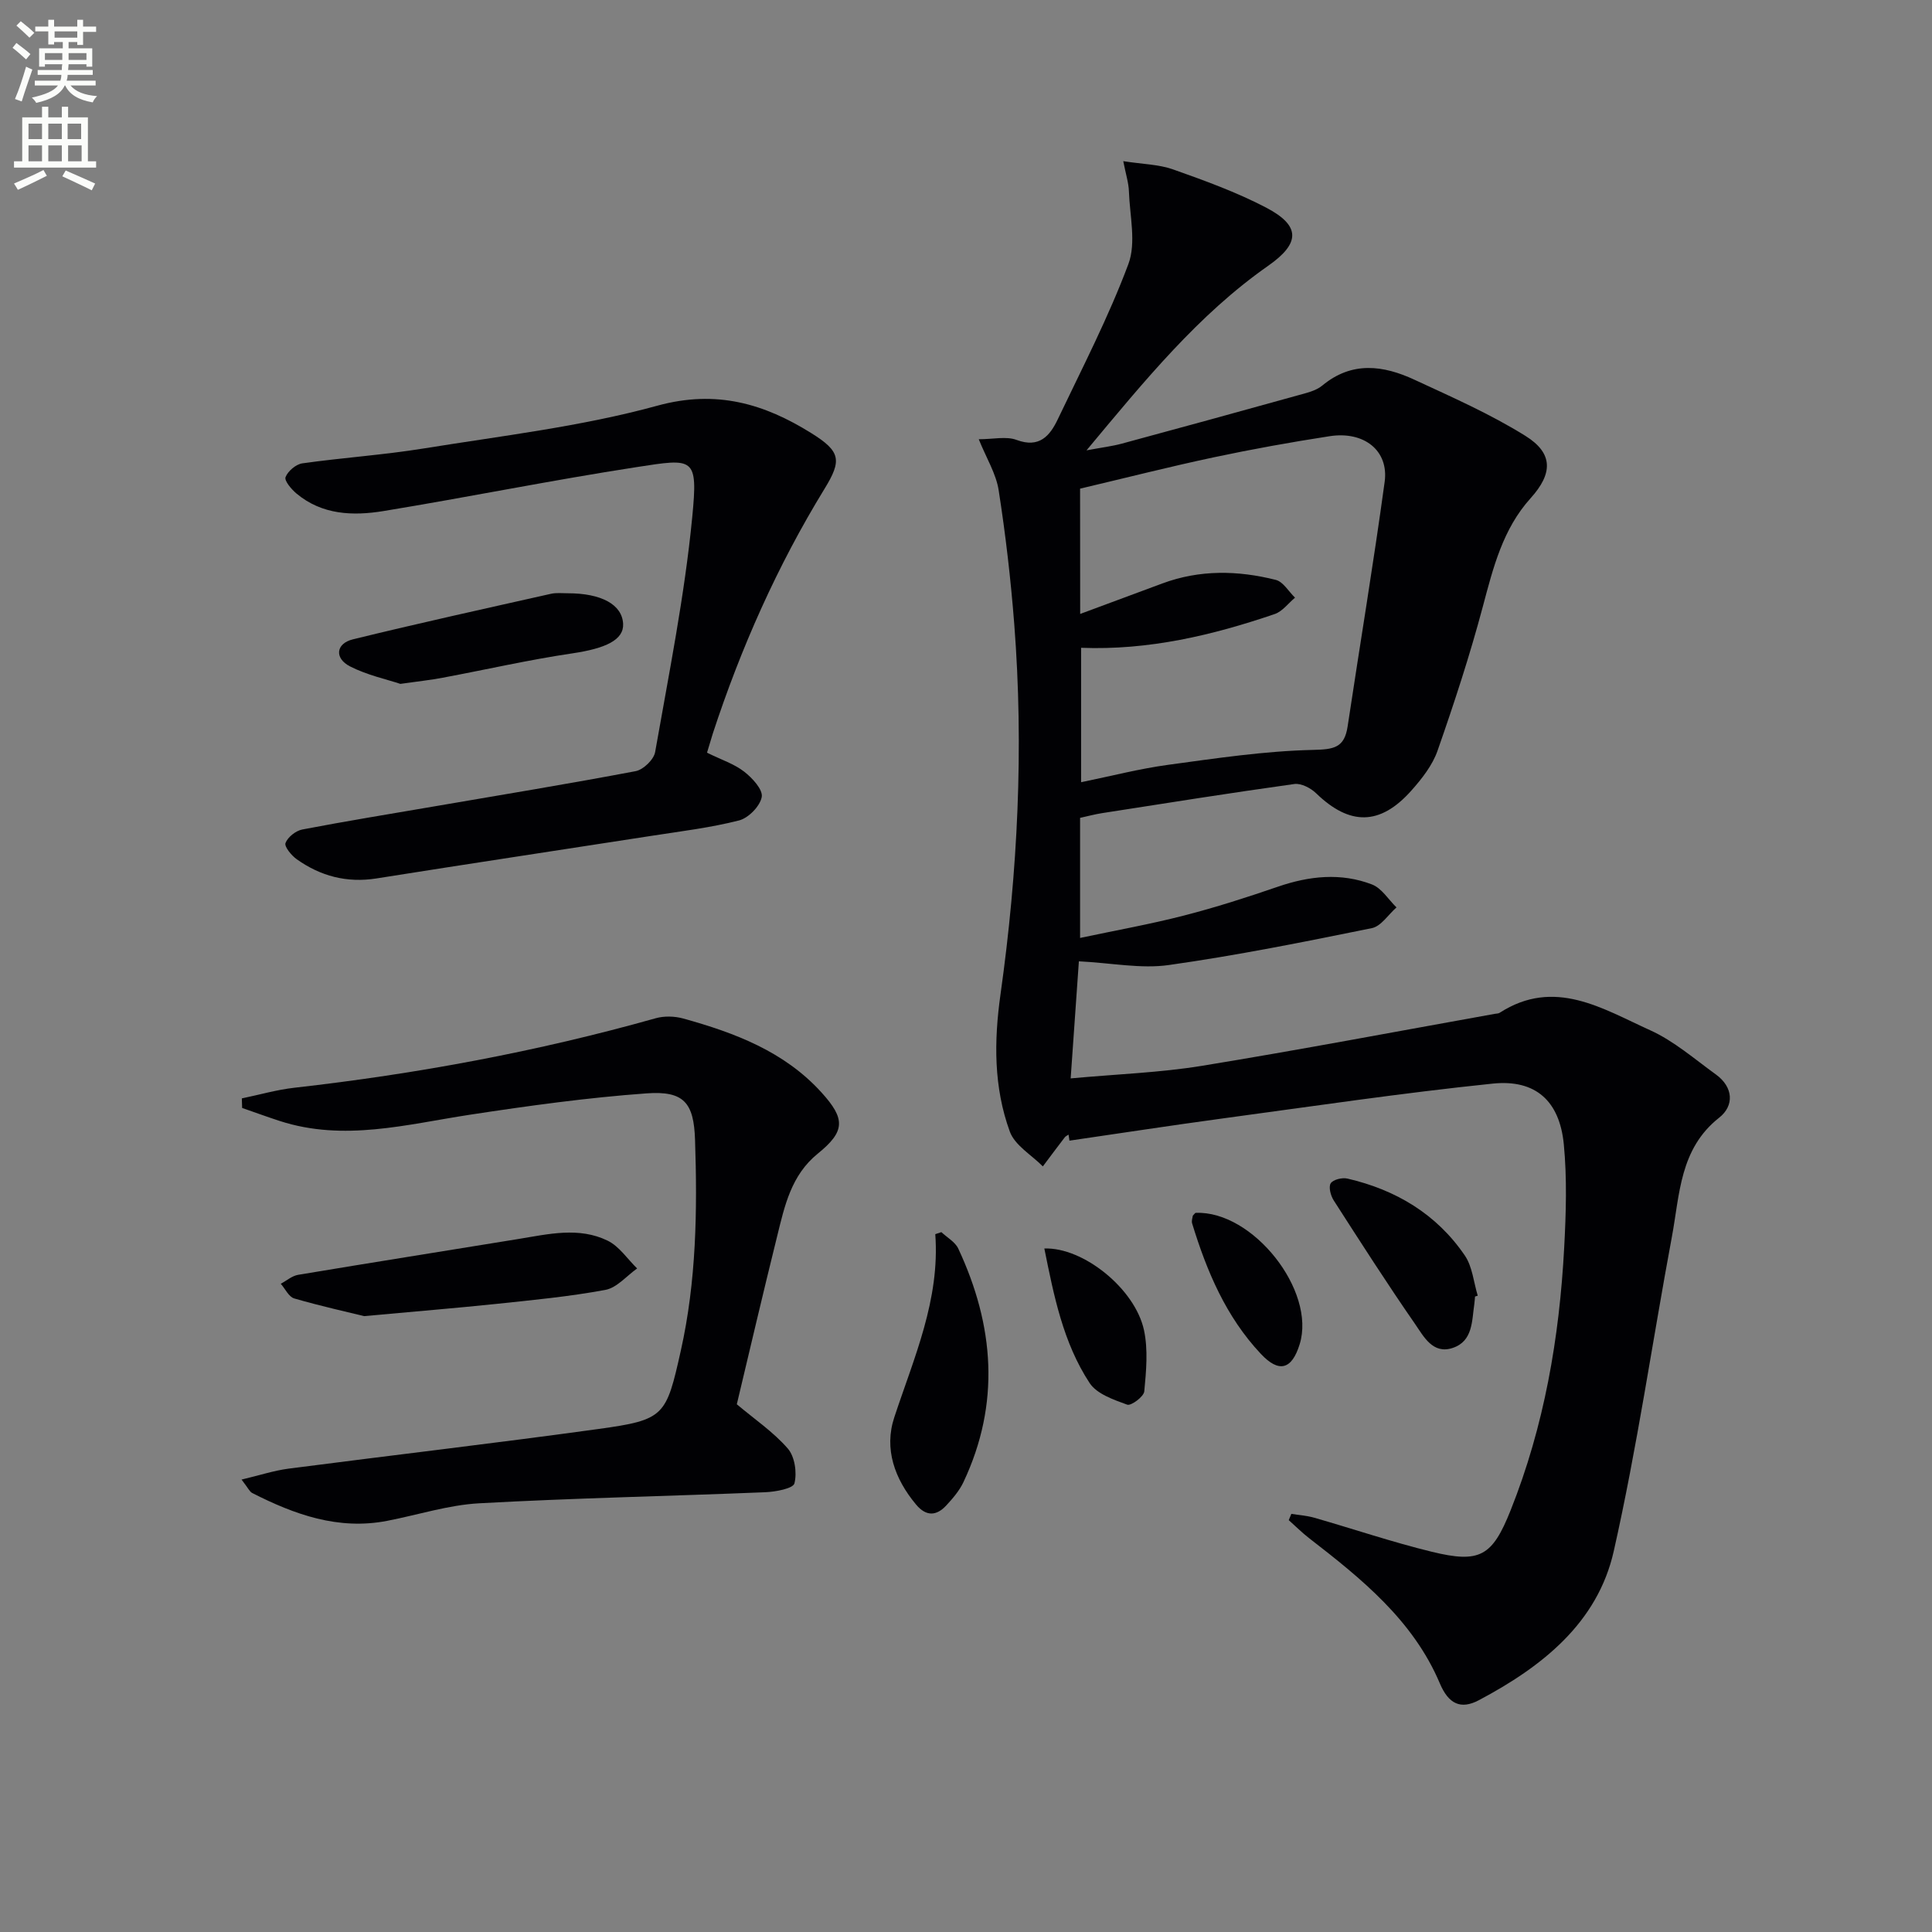 <svg enable-background="new 0 0 400 400" viewBox="0 0 400 400" xmlns="http://www.w3.org/2000/svg"><rect x="0" y="0" width="400" height="400" fill="#808080" stroke="none"/><path d="m2.6 9.9.8-1c.9.7 1.9 1.4 2.9 2.3l-.9 1.1c-1.1-1-2-1.8-2.8-2.4zm.5 10.6c.9-2.1 1.6-4.3 2.3-6.7.4.2.8.4 1.3.6-.7 2.1-1.5 4.3-2.2 6.6zm.3-15.2.9-.9c1 .8 2 1.6 2.8 2.4l-1 1c-.9-.9-1.8-1.7-2.7-2.5zm12.6-1.2h1.2v1.4h2.7v1.1h-2.7v2.7h-1.2v-.6h-1.8v1.3h4.9v3.8h-1.2v-.5h-3.7c0 .4-.1.9-.1 1.2h5.1v1h-5.2c0 .5-.1.9-.2 1.2h6v1h-5.2c1.1 1.3 2.9 2 5.5 2.2-.4.4-.7.8-.9 1.3-2.9-.5-4.8-1.6-5.7-3.5h-.1c-.8 1.7-2.7 2.9-5.9 3.6-.2-.4-.6-.8-.9-1.1 2.8-.6 4.6-1.4 5.4-2.5h-4.8v-1h5.3c.1-.3.2-.7.2-1.2h-4.9v-1h5c0-.4 0-.8.1-1.2h-3.6v.5h-1.2v-3.8h4.9v-1.3h-1.8v.5h-1.2v-2.7h-2.7v-1h2.7v-1.4h1.2v1.4h4.8zm-6.7 8.3h3.6c0-.4 0-.9 0-1.4h-3.6zm1.9-4.6h4.8v-1.3h-4.7v1.3zm6.7 3.2h-3.7v1.4h3.7z" fill="#fbfcfa"/><path d="m8.7 22.1h1.3v2.2h2.8v-2.2h1.3v2.2h4.1v9.1h1.7v1.3h-17v-1.3h1.7v-9.1h4.1zm.3 13.1.7 1.2c-1.8.9-3.8 1.9-6 2.9-.2-.4-.5-.8-.8-1.3 2.3-1 4.4-1.9 6.1-2.8zm-3.1-6.4h2.8v-3.2h-2.8zm0 4.6h2.8v-3.3h-2.8zm4.1-4.6h2.8v-3.2h-2.8zm0 4.6h2.8v-3.3h-2.8zm3.6 1.9c2.1.9 4.1 1.8 6.1 2.7l-.7 1.4c-2.2-1.1-4.2-2-6.1-2.9zm3.2-9.7h-2.8v3.2h2.8zm-2.7 7.8h2.8v-3.3h-2.8z" fill="#fbfcfa"/><g fill="#010104"><path d="m202.64 90.94c3.01 0 5.69-.66 7.83.14 4.72 1.76 6.9-.85 8.53-4.27 5.07-10.63 10.51-21.14 14.62-32.14 1.65-4.42.28-10.01.11-15.06-.06-1.75-.63-3.48-1.17-6.24 3.97.62 7.32.65 10.3 1.7 6.55 2.32 13.15 4.71 19.29 7.92 7.2 3.77 7.04 7.4.41 12.04-14.47 10.14-25.48 23.67-37.61 38.21 3.33-.62 5.34-.86 7.27-1.38 12.17-3.29 24.34-6.63 36.49-10.01 1.75-.49 3.73-.92 5.06-2.03 6.15-5.1 12.65-4.19 19.1-1.19 7.79 3.61 15.71 7.1 22.96 11.62 5.81 3.62 5.65 7.82 1.08 12.88-5.78 6.4-7.76 14.4-9.91 22.47-2.68 10.06-5.93 19.99-9.37 29.82-1.06 3.04-3.26 5.83-5.45 8.29-6.47 7.26-12.76 7.24-19.69.53-1.11-1.08-3.1-2.11-4.5-1.92-13.29 1.85-26.55 3.96-39.82 6.03-1.47.23-2.91.62-4.55.98v24.86c7.39-1.57 14.48-2.83 21.44-4.62 6.58-1.69 13.07-3.77 19.49-5.98 6.51-2.24 13.06-2.95 19.51-.47 2 .77 3.4 3.12 5.07 4.75-1.69 1.48-3.19 3.9-5.1 4.29-13.96 2.84-27.94 5.65-42.04 7.64-5.77.82-11.83-.43-18.62-.77-.53 7.5-1.08 15.46-1.7 24.24 9.68-.89 18.48-1.19 27.1-2.59 20.29-3.31 40.5-7.15 60.74-10.78.33-.06.71-.04.97-.21 11.36-7.32 21.3-.85 31.17 3.61 4.91 2.22 9.17 5.95 13.61 9.16 3.63 2.63 3.82 6.47.68 8.94-8.21 6.47-8.15 15.89-9.8 24.7-4.04 21.68-7.18 43.56-12.03 65.05-3.36 14.91-14.9 23.95-27.91 30.85-3.76 2-6.29.8-8.09-3.46-5.53-13.07-16.21-21.67-27.05-30.06-1.49-1.15-2.83-2.5-4.24-3.75.18-.43.36-.87.54-1.3 1.58.26 3.21.36 4.75.8 8.12 2.33 16.14 5.05 24.34 7.05 9.94 2.42 12.5.95 16.3-8.57 6.97-17.47 10.11-35.76 11.1-54.44.38-7.1.6-14.3-.08-21.35-.87-8.96-5.82-13.49-14.72-12.57-18.8 1.94-37.52 4.73-56.26 7.26-10.47 1.42-20.92 3.03-31.37 4.55-.06-.42-.13-.83-.19-1.25-.27.19-.6.32-.79.57-1.53 1.99-3.02 4-4.53 6.01-2.35-2.38-5.8-4.35-6.84-7.21-3.34-9.18-3.3-18.68-1.92-28.46 3.57-25.41 4.83-50.98 2.84-76.61-.72-9.25-1.79-18.49-3.22-27.66-.52-3.45-2.54-6.67-4.13-10.61zm21 36.17c6.16-2.29 11.58-4.3 17-6.31 7.75-2.88 15.65-2.72 23.5-.74 1.54.39 2.66 2.41 3.98 3.68-1.39 1.16-2.6 2.84-4.2 3.39-12.92 4.41-26.11 7.53-40.09 6.99v27.83c6.3-1.29 12.07-2.79 17.94-3.59 9.99-1.36 20.02-2.87 30.06-3.1 4.31-.1 6.51-.41 7.18-4.85 2.54-16.89 5.36-33.74 7.67-50.66.88-6.46-4.26-10.54-11.39-9.44-8.03 1.24-16.03 2.68-23.98 4.37-9.09 1.93-18.11 4.23-27.69 6.49.02 7.45.02 16.22.02 25.94z"/><path d="m152.55 290.74c3.69 3.11 7.58 5.74 10.56 9.17 1.44 1.66 1.93 4.99 1.37 7.2-.27 1.08-3.9 1.75-6.04 1.84-19.74.81-39.49 1.2-59.22 2.29-6.39.35-12.69 2.4-19.04 3.63-10.12 1.97-19.19-1.29-27.98-5.77-.52-.27-.81-.99-2.19-2.77 3.75-.89 6.69-1.86 9.71-2.26 21.4-2.78 42.85-5.27 64.23-8.22 13.68-1.89 13.97-2.67 17-16.18 3.23-14.44 3.44-29.05 2.95-43.7-.25-7.65-2.29-10.16-10.03-9.6-12.23.88-24.43 2.57-36.57 4.42-13.1 2-26.09 5.6-39.37 1.3-2.62-.85-5.2-1.8-7.8-2.7-.02-.66-.04-1.32-.06-1.98 3.64-.75 7.24-1.8 10.92-2.21 25.29-2.86 50.23-7.47 74.75-14.38 1.77-.5 3.93-.44 5.71.05 10.67 2.96 20.92 6.81 28.63 15.31 4.98 5.49 4.93 8.05-.77 12.67-5.52 4.47-6.86 10.82-8.41 17.1-2.91 11.73-5.66 23.5-8.35 34.79z"/><path d="m146.38 155.84c3.02 1.48 5.64 2.33 7.69 3.92 1.68 1.3 3.91 3.72 3.64 5.24-.34 1.9-2.74 4.36-4.69 4.86-5.9 1.51-12.01 2.24-18.05 3.18-19 2.95-38.02 5.81-57.02 8.83-6.13.97-11.58-.47-16.51-3.97-1.1-.78-2.61-2.62-2.33-3.36.46-1.22 2.12-2.54 3.47-2.8 9.11-1.75 18.27-3.23 27.41-4.8 13.88-2.38 27.78-4.66 41.61-7.28 1.59-.3 3.77-2.4 4.04-3.96 2.84-16.17 6.1-32.32 7.68-48.63 1.22-12.55.34-12.19-11.52-10.36-17.52 2.7-34.92 6.23-52.41 9.1-6.31 1.03-12.71.81-18.02-3.64-1.05-.88-2.54-2.65-2.25-3.39.49-1.25 2.15-2.66 3.48-2.85 8.37-1.18 16.84-1.74 25.18-3.09 16.18-2.62 32.6-4.53 48.33-8.85 12.24-3.36 22.14-.38 31.87 5.69 6.08 3.79 6.35 5.62 2.73 11.52-9.78 15.96-17.31 32.92-23.13 50.67-.39 1.26-.75 2.51-1.2 3.97z"/><path d="m75.39 272.49c-3.32-.82-8.95-2.06-14.47-3.66-1.13-.33-1.87-1.99-2.79-3.04 1.19-.63 2.33-1.64 3.59-1.85 15.19-2.54 30.41-4.94 45.61-7.42 6.2-1.01 12.52-2.56 18.48.35 2.4 1.17 4.09 3.79 6.1 5.75-2.18 1.54-4.19 4-6.58 4.44-7.48 1.39-15.1 2.11-22.68 2.91-8.25.86-16.52 1.53-27.26 2.52z"/><path d="m194.9 255.1c1.19 1.12 2.86 2.03 3.5 3.41 7.45 15.93 8.75 32.08 1.07 48.35-.83 1.76-2.18 3.34-3.52 4.79-2.05 2.24-4.19 2.36-6.29-.15-4.43-5.31-6.67-11.52-4.51-18.05 4.08-12.37 9.49-24.34 8.49-37.93.42-.14.84-.28 1.26-.42z"/><path d="m82.89 141.59c-2.77-.93-6.84-1.79-10.42-3.62-3.28-1.68-2.94-4.74.59-5.6 13.62-3.34 27.32-6.35 41.01-9.43 1.11-.25 2.32-.11 3.48-.11 6.99 0 11.25 2.35 11.46 6.31.18 3.35-3.63 5.12-10.57 6.14-8.99 1.33-17.87 3.37-26.81 5.04-2.43.47-4.9.72-8.74 1.27z"/><path d="m305.39 268.43c-.05.5-.07.99-.14 1.49-.53 3.55-.27 7.76-4.5 9.16-4.09 1.36-5.98-2.36-7.74-4.91-5.83-8.41-11.35-17.03-16.88-25.64-.63-.98-1.1-2.77-.62-3.54.49-.77 2.37-1.23 3.45-.98 10.03 2.32 18.46 7.34 24.31 15.92 1.58 2.31 1.83 5.53 2.68 8.33-.19.06-.37.11-.56.17z"/><path d="m216.22 258.49c8.02-.31 18.78 8.32 20.63 16.9.87 4.06.46 8.48.06 12.68-.1 1.09-2.74 3.05-3.54 2.75-2.8-1.02-6.28-2.21-7.77-4.47-5.5-8.37-7.41-18.1-9.38-27.86z"/><path d="m246.96 251.69c.35-.36.47-.57.59-.58 11.82-.5 24.97 16.12 21.53 27.21-1.63 5.27-4.29 5.98-8.04 1.98-7.22-7.68-11.19-17.1-14.22-27-.17-.56.1-1.25.14-1.61z"/></g></svg>
